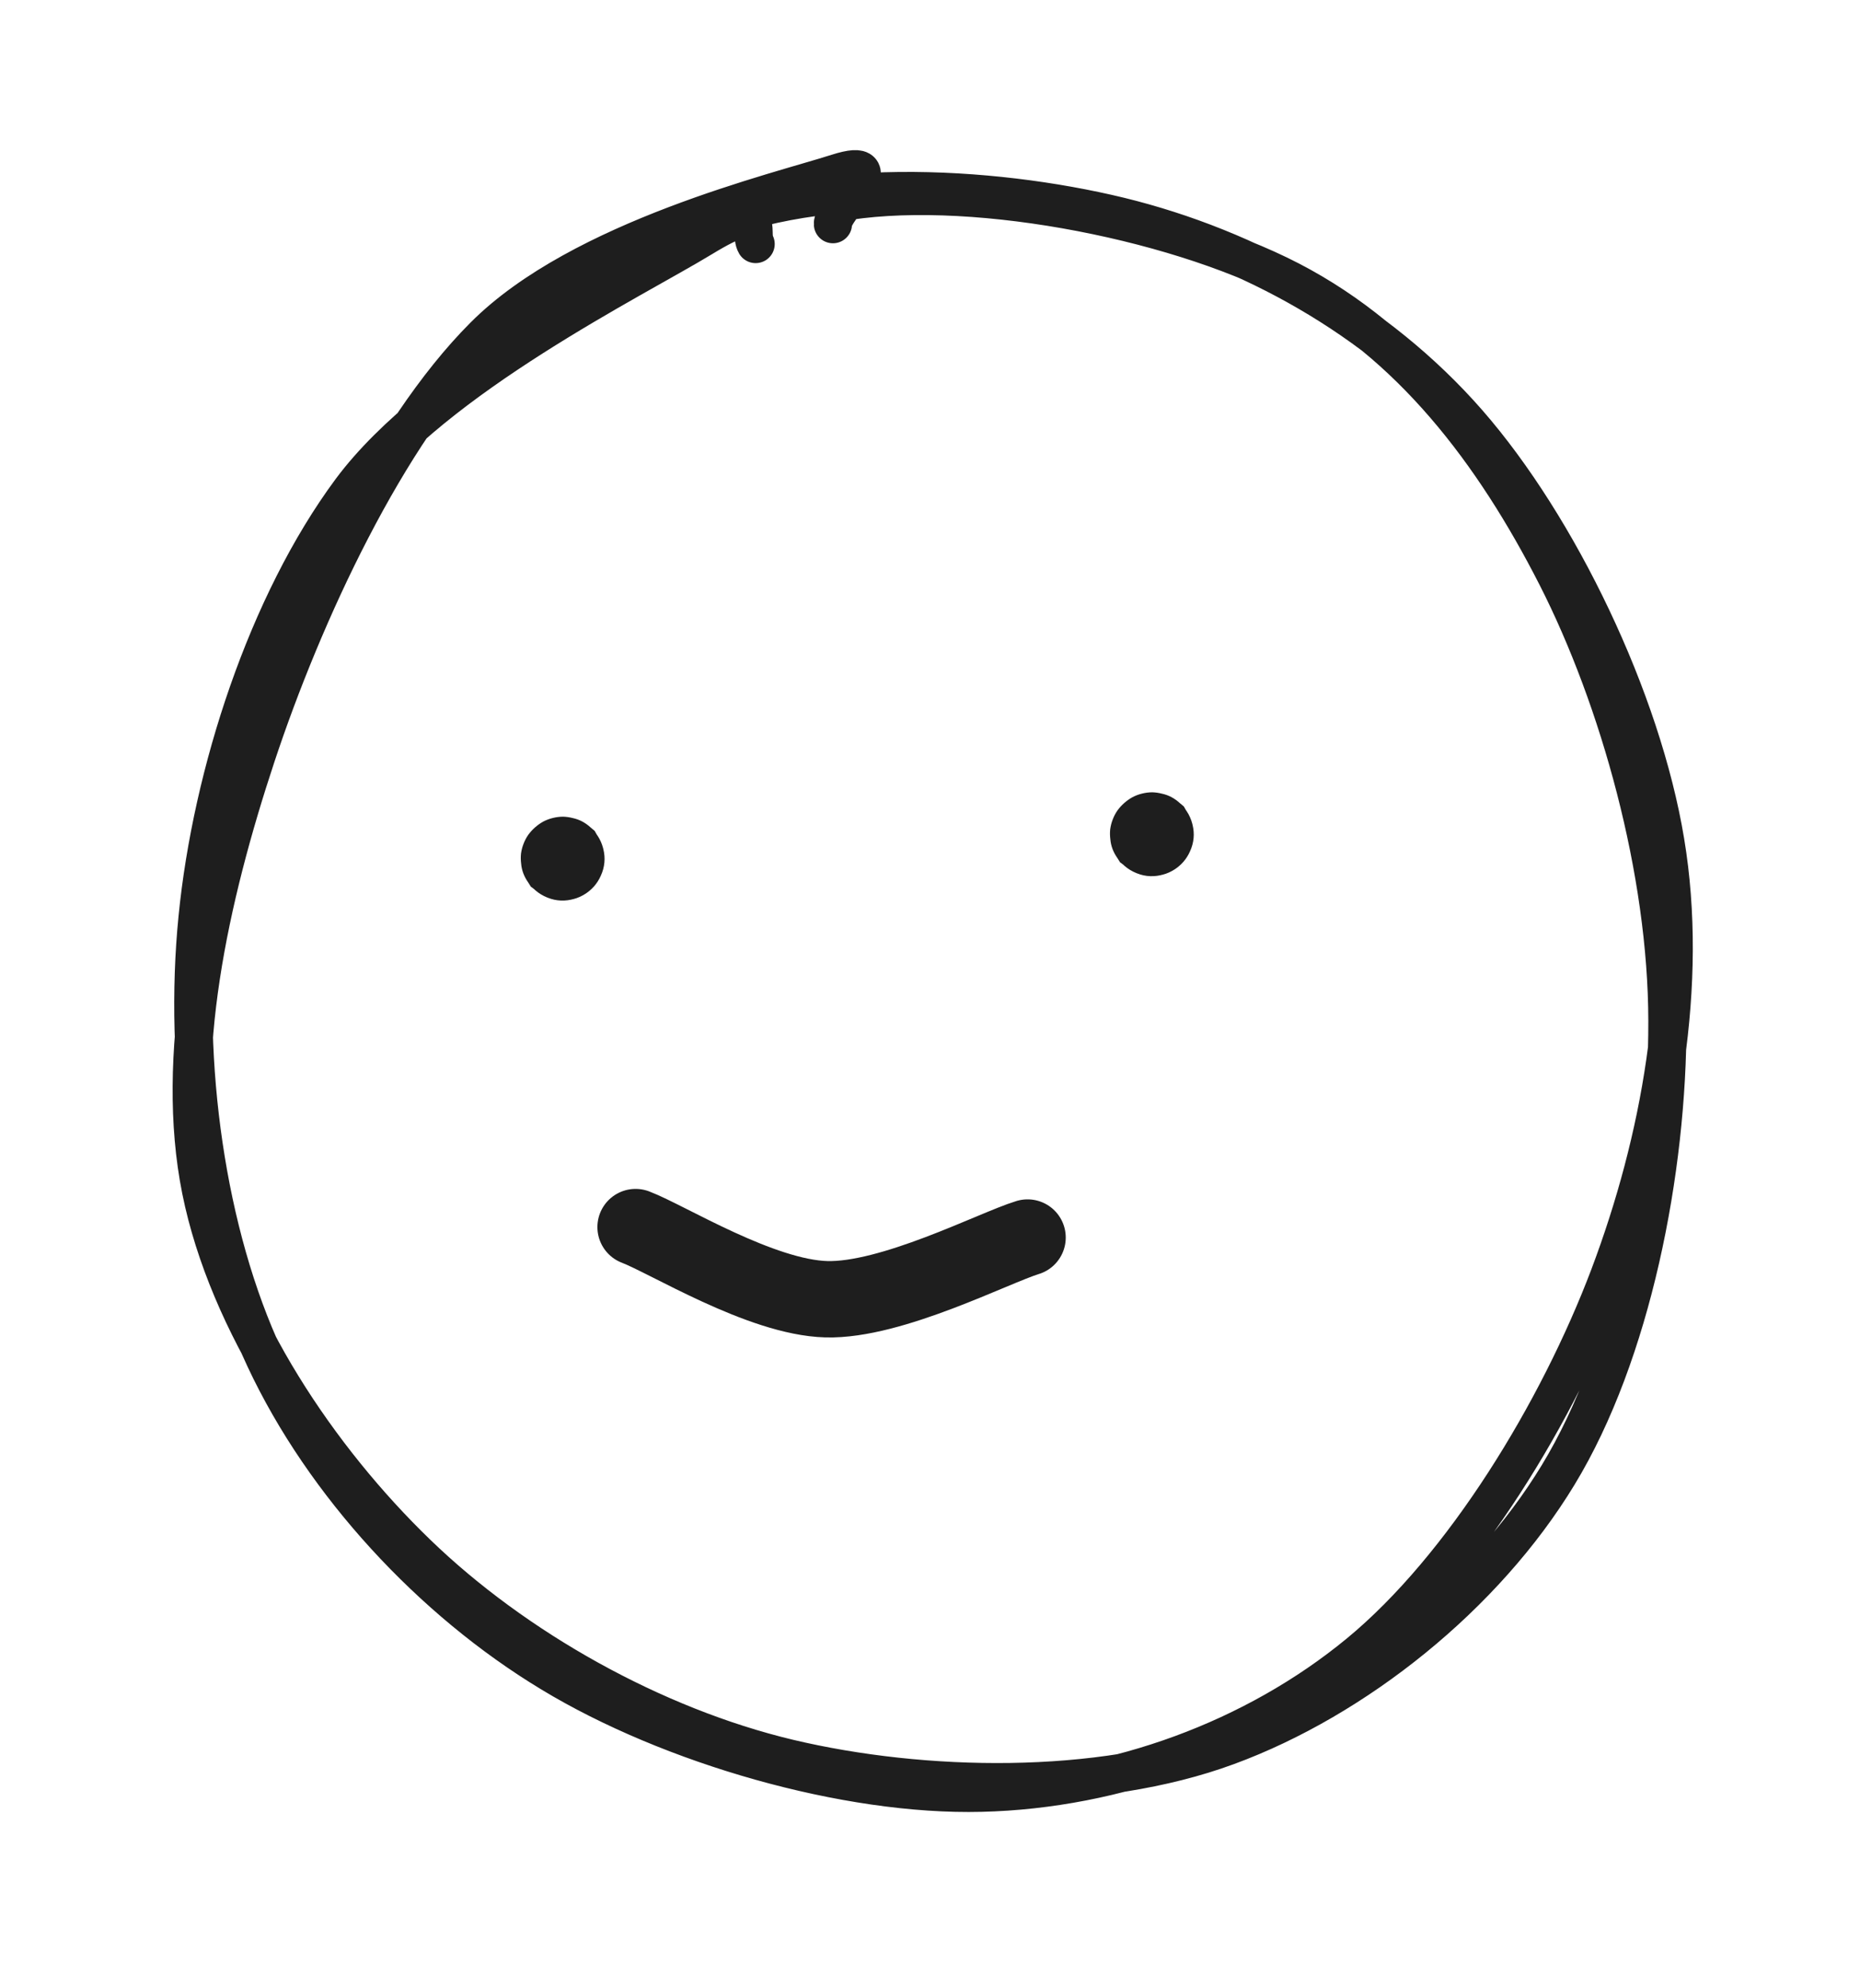 <svg version="1.1" xmlns="http://www.w3.org/2000/svg" viewBox="0 0 97.451 104.125" width="292.352" height="312.376">
  <!-- svg-source:excalidraw -->
  
  <defs>
    <style class="style-fonts">
      
    </style>
    
  </defs>
  <rect x="0" y="0" width="97.451" height="104.125" fill="#ffffff"></rect><g stroke-linecap="round" transform="translate(10 10) rotate(0 38.725 42.063)"><path d="M26.08 2.2 C32.2 -0.84, 41.85 -0.32, 48.66 1.33 C55.46 2.99, 62.14 6.68, 66.91 12.14 C71.67 17.59, 76.02 26.63, 77.25 34.08 C78.49 41.52, 76.99 49.73, 74.32 56.81 C71.64 63.9, 66.67 72.08, 61.19 76.59 C55.71 81.1, 48.47 83.72, 41.42 83.89 C34.36 84.07, 25.12 81.41, 18.87 77.62 C12.61 73.84, 6.97 67.75, 3.88 61.16 C0.79 54.57, -0.41 45.65, 0.35 38.07 C1.1 30.49, 3.99 21.62, 8.39 15.68 C12.8 9.75, 23.25 4.61, 26.78 2.46 C30.31 0.31, 29.2 2.13, 29.59 2.78 M33.79 0.63 C40.45 -0.61, 51.3 1.43, 57.6 4.69 C63.89 7.95, 68.25 13.7, 71.55 20.17 C74.84 26.63, 77.35 35.63, 77.36 43.47 C77.38 51.32, 75.49 60.91, 71.64 67.24 C67.8 73.57, 61.03 78.98, 54.31 81.45 C47.59 83.93, 38.4 83.77, 31.32 82.09 C24.24 80.4, 16.98 76.32, 11.85 71.36 C6.71 66.4, 1.93 59.28, 0.53 52.32 C-0.87 45.36, 0.96 37.04, 3.43 29.58 C5.9 22.13, 10.28 12.68, 15.36 7.6 C20.43 2.51, 30.82 0.04, 33.87 -0.94 C36.92 -1.91, 33.57 0.95, 33.64 1.74" stroke="#1e1e1e" stroke-width="2" fill="none"></path></g><g transform="translate(29.484 44.975) rotate(3.731 0 0)" stroke="none"><path fill="#1e1e1e" d="M 1.57,-1.57 Q 1.57,-1.57 1.77,-1.27 1.98,-0.98 2.09,-0.64 2.20,-0.29 2.19,0.05 2.18,0.41 2.05,0.75 1.93,1.09 1.70,1.37 1.48,1.65 1.18,1.84 0.87,2.04 0.52,2.12 0.18,2.21 -0.17,2.18 -0.53,2.15 -0.86,2.01 -1.19,1.87 -1.46,1.63 -1.73,1.39 -1.90,1.07 -2.08,0.76 -2.15,0.41 -2.21,0.05 -2.17,-0.29 -2.12,-0.65 -1.96,-0.97 -1.80,-1.29 -1.54,-1.54 -1.29,-1.80 -0.97,-1.96 -0.65,-2.12 -0.29,-2.17 0.06,-2.21 0.41,-2.15 0.76,-2.08 1.07,-1.90 1.39,-1.73 1.63,-1.46 1.87,-1.19 2.01,-0.86 2.15,-0.53 2.18,-0.17 2.21,0.18 2.12,0.52 2.03,0.87 1.84,1.18 1.65,1.48 1.37,1.70 1.09,1.93 0.75,2.05 0.41,2.18 0.05,2.19 -0.30,2.20 -0.64,2.09 -0.98,1.98 -1.27,1.77 -1.57,1.56 -1.57,1.57 -1.57,1.57 -1.73,1.35 -1.90,1.14 -2.01,0.90 -2.12,0.66 -2.16,0.39 -2.21,0.13 -2.20,-0.13 -2.18,-0.40 -2.10,-0.65 -2.02,-0.91 -1.88,-1.14 -1.74,-1.36 -1.55,-1.55 -1.36,-1.74 -1.14,-1.88 -0.91,-2.02 -0.65,-2.10 -0.40,-2.18 -0.13,-2.20 0.13,-2.21 0.39,-2.16 0.66,-2.12 0.90,-2.01 1.14,-1.90 1.35,-1.73 1.57,-1.57 1.57,-1.57 L 1.57,-1.57 Z"></path></g><g transform="translate(60.354 43.698) rotate(3.731 0 0)" stroke="none"><path fill="#1e1e1e" d="M 1.57,-1.57 Q 1.57,-1.57 1.77,-1.27 1.98,-0.98 2.09,-0.64 2.20,-0.29 2.19,0.05 2.18,0.41 2.05,0.75 1.93,1.09 1.70,1.37 1.48,1.65 1.18,1.84 0.87,2.04 0.52,2.12 0.18,2.21 -0.17,2.18 -0.53,2.15 -0.86,2.01 -1.19,1.87 -1.46,1.63 -1.73,1.39 -1.90,1.07 -2.08,0.76 -2.15,0.41 -2.21,0.05 -2.17,-0.29 -2.12,-0.65 -1.96,-0.97 -1.80,-1.29 -1.54,-1.54 -1.29,-1.80 -0.97,-1.96 -0.65,-2.12 -0.29,-2.17 0.06,-2.21 0.41,-2.15 0.76,-2.08 1.07,-1.90 1.39,-1.73 1.63,-1.46 1.87,-1.19 2.01,-0.86 2.15,-0.53 2.18,-0.17 2.21,0.18 2.12,0.52 2.03,0.87 1.84,1.18 1.65,1.48 1.37,1.70 1.09,1.93 0.75,2.05 0.41,2.18 0.05,2.19 -0.30,2.20 -0.64,2.09 -0.98,1.98 -1.27,1.77 -1.57,1.56 -1.57,1.57 -1.57,1.57 -1.73,1.35 -1.90,1.14 -2.01,0.90 -2.12,0.66 -2.16,0.39 -2.21,0.13 -2.20,-0.13 -2.18,-0.40 -2.10,-0.65 -2.02,-0.91 -1.88,-1.14 -1.74,-1.36 -1.55,-1.55 -1.36,-1.74 -1.14,-1.88 -0.91,-2.02 -0.65,-2.10 -0.40,-2.18 -0.13,-2.20 0.13,-2.21 0.39,-2.16 0.66,-2.12 0.90,-2.01 1.14,-1.90 1.35,-1.73 1.57,-1.57 1.57,-1.57 L 1.57,-1.57 Z"></path></g><g stroke-linecap="round"><g transform="translate(33.202 64.931) rotate(3.731 10.264 1.166)"><path d="M0 0 C1.7 0.52, 6.79 3.25, 10.22 3.12 C13.64 2.99, 18.81 -0.14, 20.53 -0.79 M0 0 C1.7 0.52, 6.79 3.25, 10.22 3.12 C13.64 2.99, 18.81 -0.14, 20.53 -0.79" stroke="#1e1e1e" stroke-width="4" fill="none"></path></g></g><mask></mask></svg>